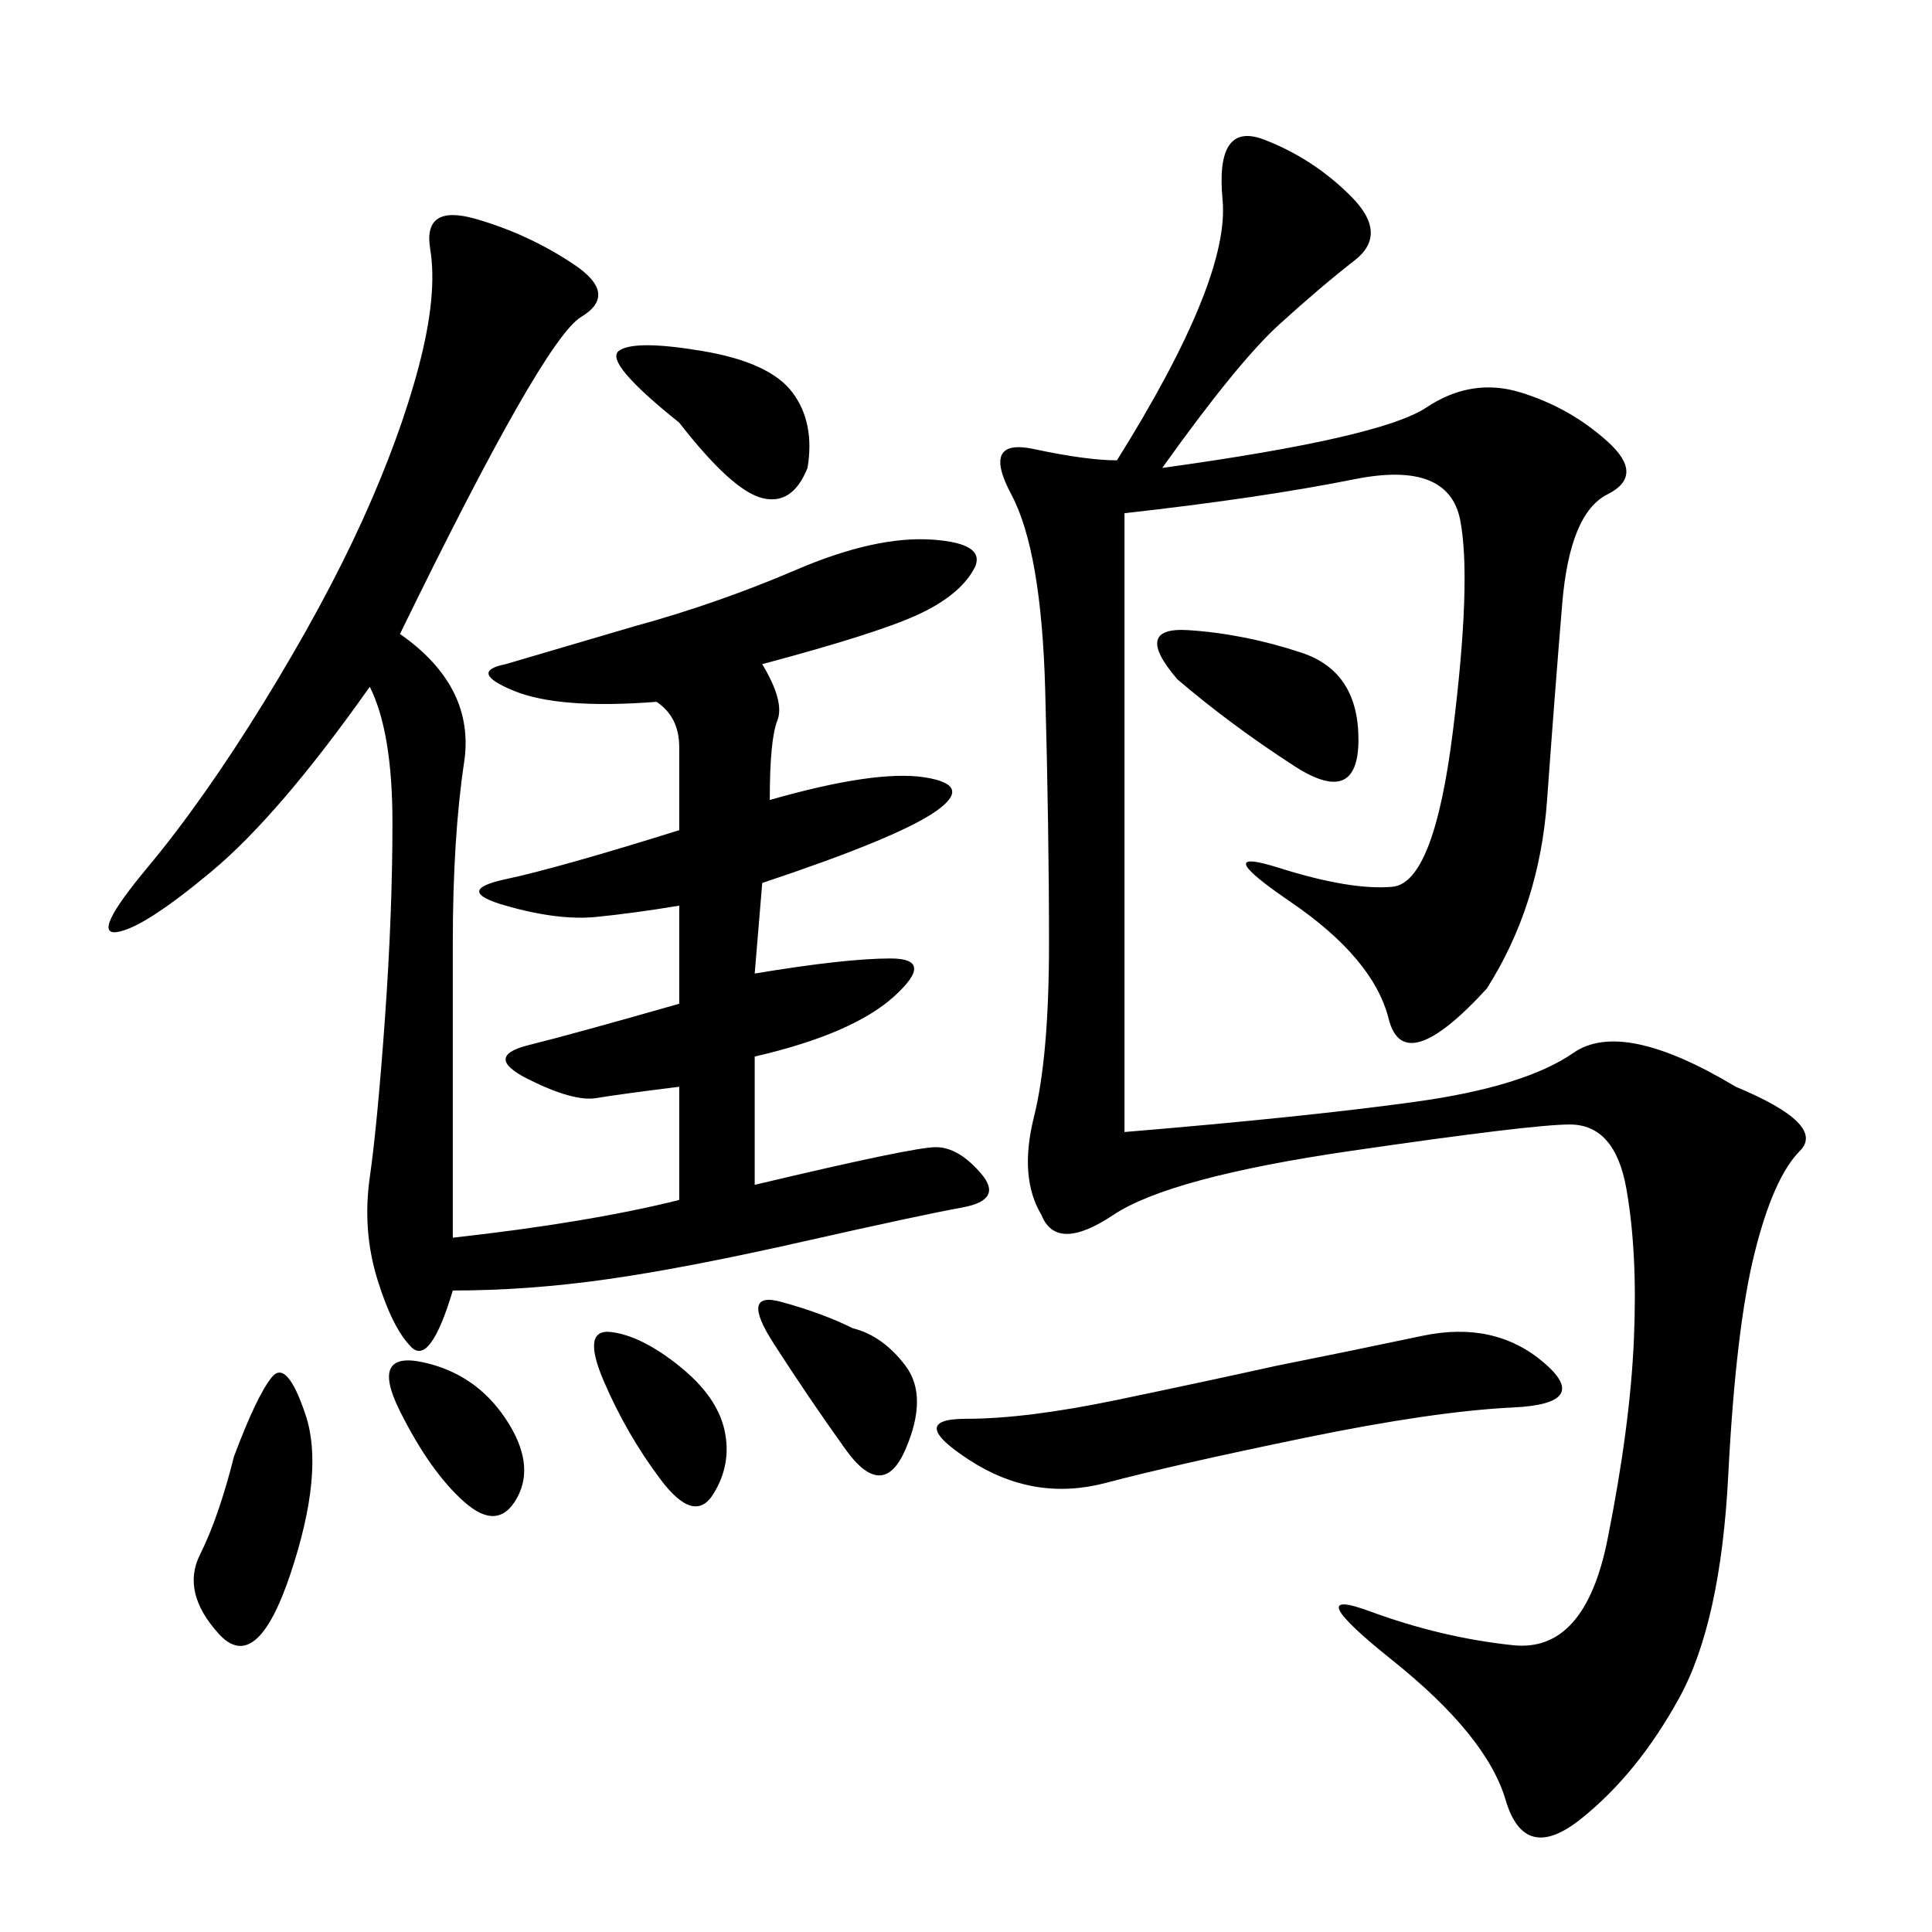 <svg xmlns="http://www.w3.org/2000/svg" xmlns:xlink="http://www.w3.org/1999/xlink" width="300" height="300"><path d="M180.47 72.66Q214.45 67.97 221.48 63.28Q228.52 58.59 236.13 60.94Q243.75 63.28 249.61 68.55Q255.47 73.83 249.61 76.76Q243.75 79.69 242.58 93.75Q241.41 107.81 240.23 124.22Q239.06 140.63 230.86 153.52L230.86 153.52Q217.97 167.58 215.63 158.20Q213.28 148.83 200.39 140.04Q187.50 131.25 198.63 134.77Q209.77 138.28 216.21 137.70Q222.66 137.11 225.59 113.67Q228.52 90.23 226.76 80.86Q225 71.48 210.35 74.41Q195.70 77.34 174.61 79.69L174.61 79.69L174.61 175.78Q202.73 173.44 219.73 171.09Q236.72 168.75 244.34 163.48Q251.95 158.20 269.53 168.75L269.53 168.75Q283.59 174.61 279.49 178.71Q275.39 182.81 272.46 194.53Q269.53 206.25 268.36 229.10Q267.19 251.95 260.74 263.67Q254.30 275.39 245.51 282.42Q236.72 289.45 233.79 279.49Q230.86 269.53 216.21 257.81Q201.56 246.09 212.70 250.20Q223.83 254.30 234.96 255.47Q246.09 256.64 249.61 239.06Q253.13 221.48 253.71 208.01Q254.30 194.53 252.54 184.57Q250.78 174.61 243.75 174.61L243.75 174.61Q237.89 174.61 209.77 178.71Q181.64 182.81 172.85 188.67Q164.06 194.53 161.72 188.67L161.72 188.67Q158.20 182.81 160.55 173.44Q162.89 164.06 162.89 146.48L162.89 146.48Q162.89 128.91 162.30 107.23Q161.72 85.55 157.03 76.76Q152.34 67.97 160.55 69.73Q168.75 71.48 173.44 71.48L173.44 71.48Q191.02 43.36 189.84 31.05Q188.67 18.75 196.29 21.68Q203.91 24.61 209.77 30.47Q215.63 36.33 210.35 40.43Q205.08 44.53 198.63 50.39Q192.19 56.25 180.47 72.66L180.47 72.66ZM62.11 98.44Q73.83 106.64 72.07 118.36Q70.31 130.08 70.31 146.48L70.31 146.48L70.31 192.19Q91.41 189.84 105.47 186.33L105.47 186.33L105.47 168.75Q96.09 169.92 92.58 170.51Q89.06 171.09 82.03 167.58Q75 164.06 82.03 162.30Q89.06 160.55 105.47 155.86L105.47 155.86L105.47 140.63Q98.44 141.80 92.58 142.38Q86.72 142.97 78.52 140.63Q70.31 138.28 78.52 136.52Q86.72 134.77 105.47 128.91L105.47 128.91L105.47 116.02Q105.47 111.33 101.95 108.98L101.95 108.98Q86.72 110.16 79.69 107.23Q72.66 104.30 78.52 103.13L78.52 103.13L98.44 97.27Q111.33 93.75 123.63 88.48Q135.94 83.20 144.73 83.79Q153.52 84.38 151.17 88.48Q148.83 92.58 142.38 95.51Q135.94 98.44 118.36 103.13L118.36 103.13Q121.88 108.98 120.70 111.91Q119.53 114.84 119.53 124.22L119.53 124.22Q135.94 119.53 143.55 120.70Q151.17 121.88 145.31 125.98Q139.45 130.08 118.36 137.11L118.36 137.11L117.19 151.17Q131.25 148.83 138.28 148.83L138.28 148.83Q145.31 148.83 138.87 154.69Q132.42 160.55 117.19 164.06L117.19 164.06L117.19 183.98Q141.80 178.13 145.31 178.13L145.31 178.13Q148.83 178.13 152.34 182.23Q155.86 186.33 149.41 187.50Q142.97 188.67 124.80 192.77Q106.64 196.88 94.34 198.63Q82.03 200.39 70.31 200.39L70.31 200.39Q66.80 212.11 63.87 209.18Q60.94 206.25 58.59 198.63Q56.25 191.02 57.42 182.81Q58.59 174.61 59.77 158.20Q60.94 141.80 60.94 127.73L60.94 127.73Q60.94 113.67 57.42 106.64L57.42 106.64Q43.36 126.56 32.81 135.35Q22.27 144.14 18.16 144.73Q14.06 145.31 22.85 134.77Q31.64 124.22 41.02 108.98Q50.39 93.75 56.25 80.86Q62.11 67.97 65.04 56.84Q67.97 45.70 66.80 38.67Q65.63 31.64 73.83 33.98Q82.03 36.33 89.06 41.02Q96.09 45.70 90.23 49.22Q84.38 52.73 62.11 98.44L62.11 98.44ZM198.05 212.11Q209.77 209.77 220.90 207.42Q232.03 205.08 239.65 211.52Q247.27 217.97 234.96 218.55Q222.66 219.14 202.73 223.24Q182.81 227.34 171.68 230.27Q160.55 233.20 150.59 226.76Q140.63 220.31 150 220.31L150 220.31Q159.38 220.31 173.44 217.38Q187.50 214.45 198.05 212.11L198.05 212.11ZM36.33 226.17Q39.84 216.80 42.19 213.87Q44.53 210.94 47.46 219.73Q50.39 228.52 45.12 244.34Q39.84 260.16 33.98 253.71Q28.13 247.27 31.05 241.41Q33.98 235.55 36.33 226.17L36.33 226.17ZM182.81 105.47Q175.78 97.27 184.57 97.85Q193.36 98.44 202.15 101.37Q210.94 104.30 210.94 114.84L210.94 114.84Q210.94 125.39 200.98 118.95Q191.02 112.50 182.81 105.47L182.81 105.47ZM125.39 72.66Q123.05 78.52 118.36 77.34Q113.67 76.17 105.47 65.63L105.47 65.63Q93.75 56.25 96.09 54.49Q98.44 52.73 108.98 54.49Q119.53 56.25 123.05 60.94Q126.56 65.63 125.39 72.66L125.39 72.66ZM132.42 206.25Q137.11 207.42 140.63 212.11Q144.14 216.80 140.63 225Q137.11 233.20 131.25 225Q125.39 216.80 120.12 208.59Q114.84 200.39 121.29 202.15Q127.73 203.91 132.42 206.25L132.42 206.25ZM93.75 214.45Q90.23 206.25 94.92 206.84Q99.61 207.42 105.47 212.11Q111.33 216.80 112.50 222.07Q113.67 227.34 110.74 232.03Q107.81 236.72 102.54 229.69Q97.27 222.66 93.75 214.45L93.75 214.45ZM62.11 219.14Q57.42 209.77 65.63 211.52Q73.83 213.28 78.52 220.31Q83.20 227.34 80.27 232.62Q77.34 237.89 72.07 233.20Q66.80 228.52 62.11 219.14L62.11 219.14Z"/></svg>